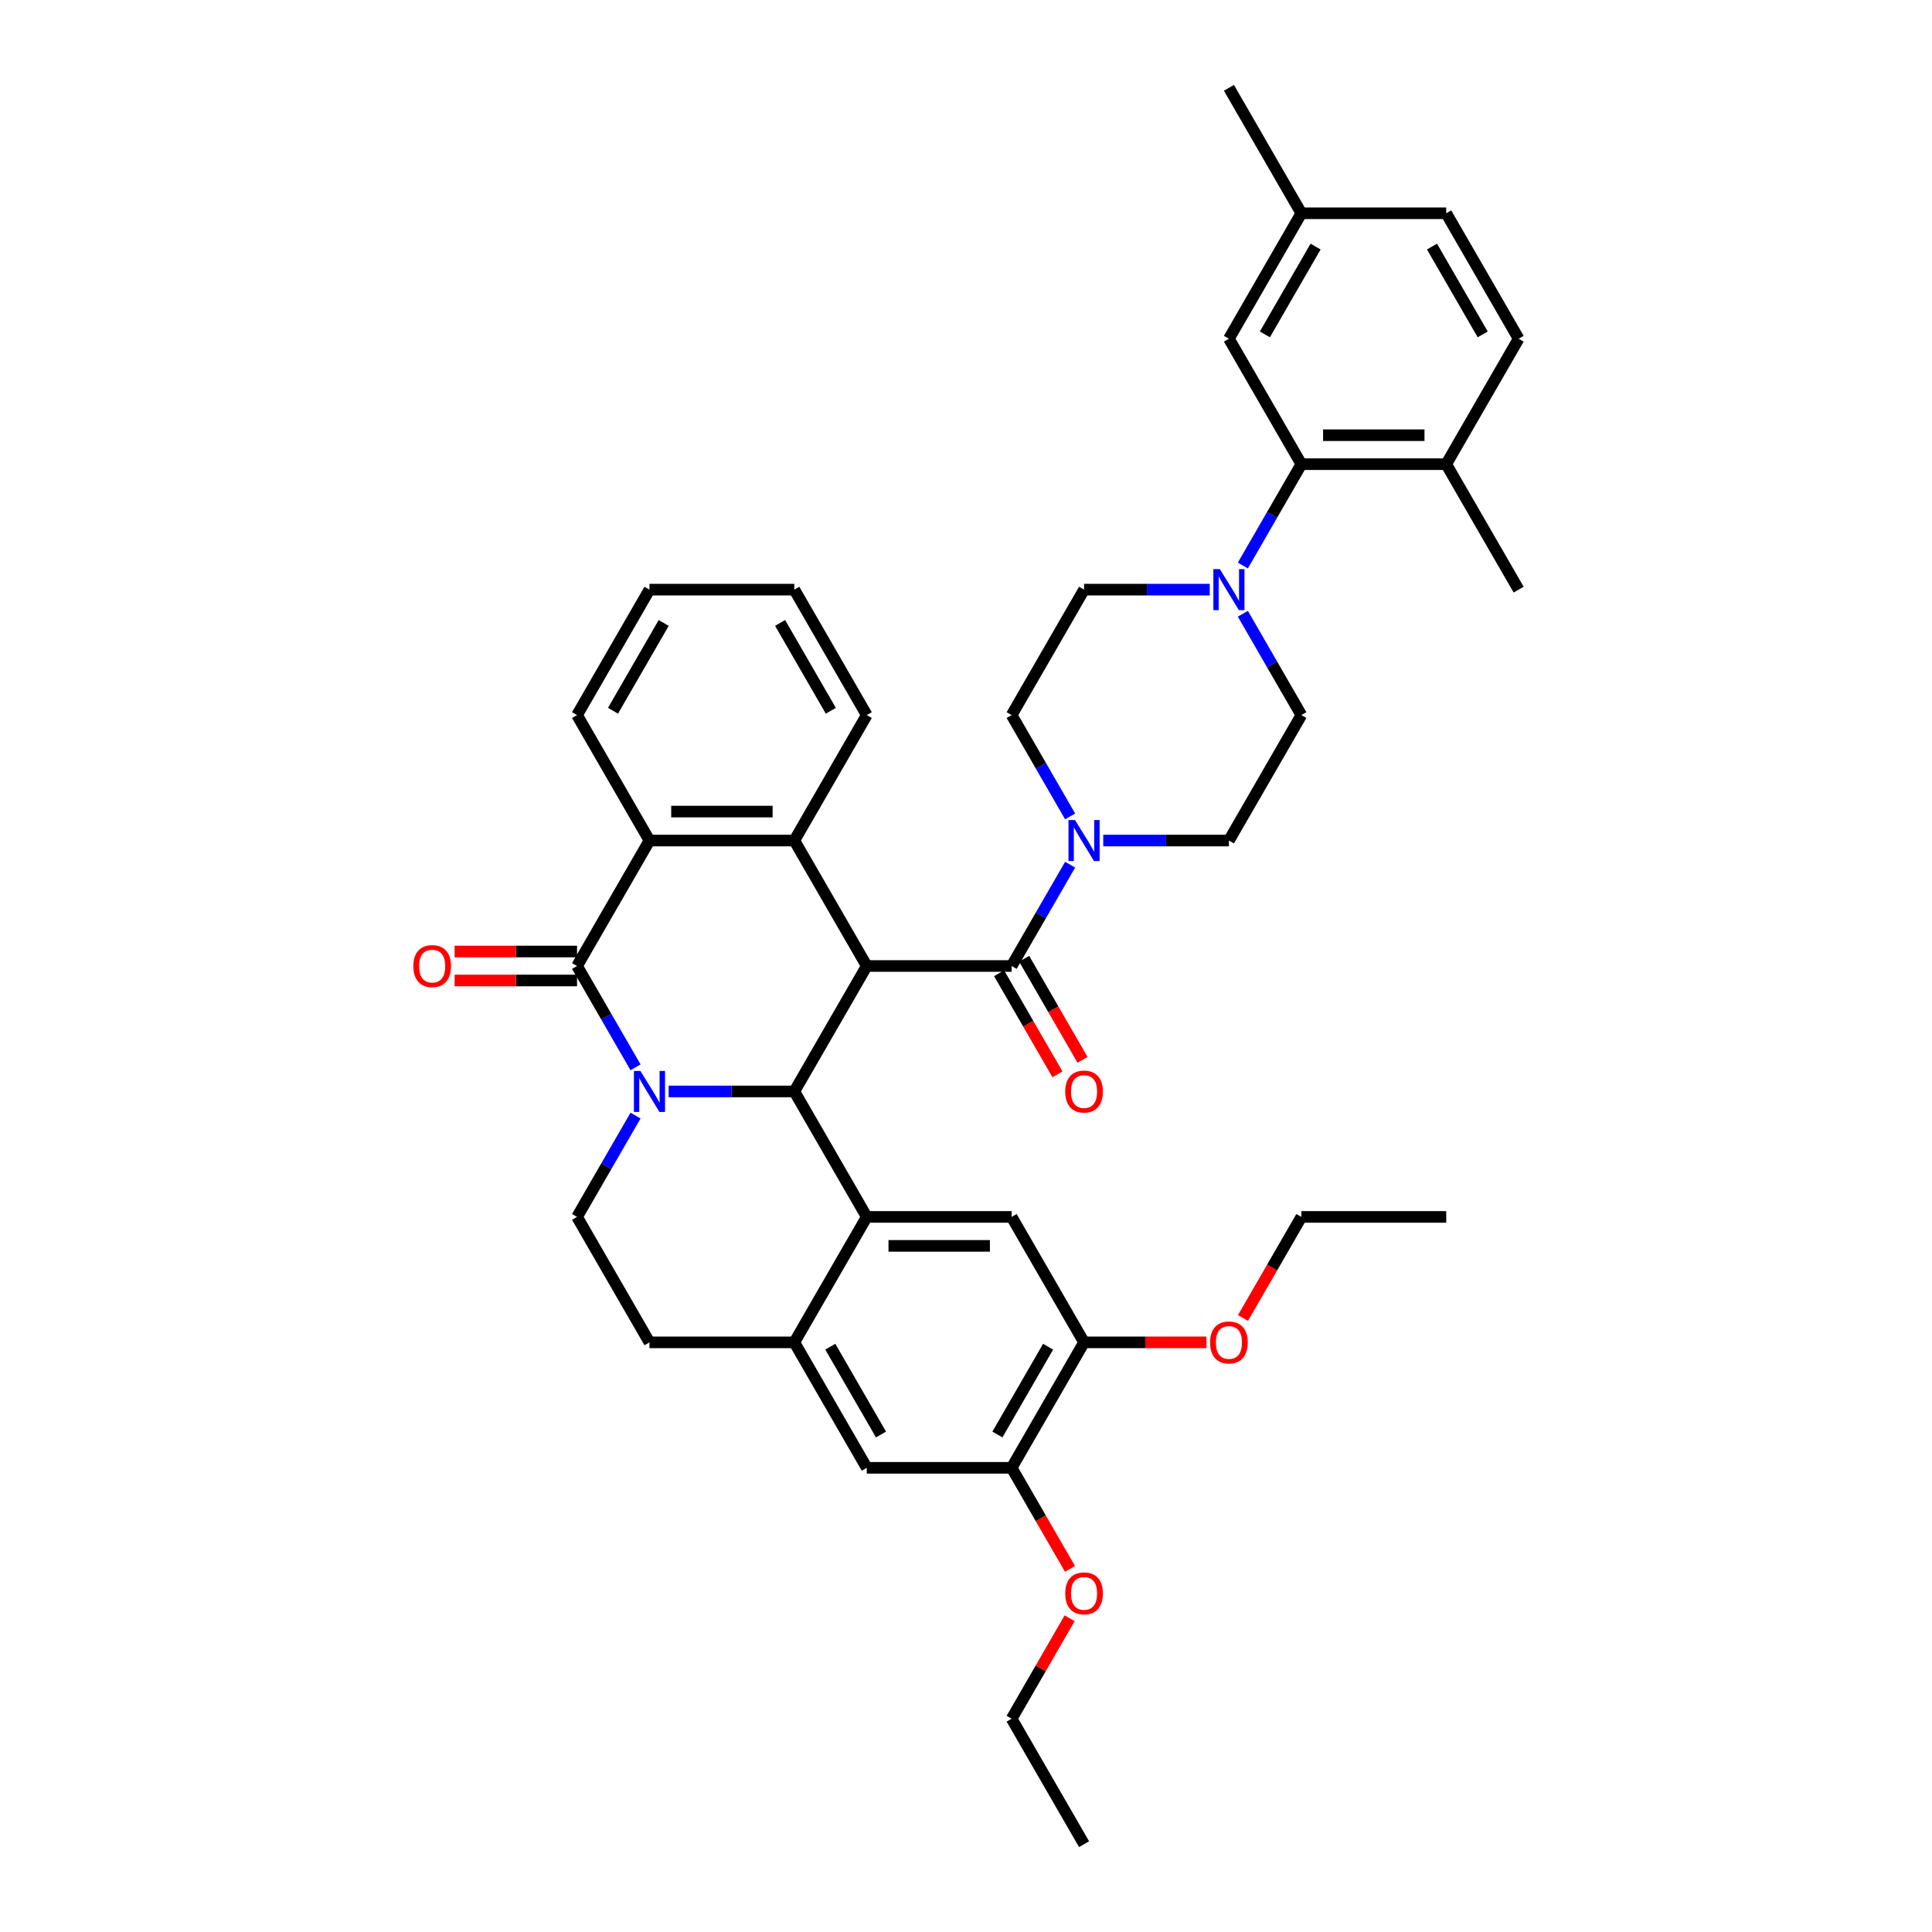 <?xml version='1.0' encoding='iso-8859-1'?>
<svg version='1.1' baseProfile='full'
              xmlns='http://www.w3.org/2000/svg'
                      xmlns:rdkit='http://www.rdkit.org/xml'
                      xmlns:xlink='http://www.w3.org/1999/xlink'
                  xml:space='preserve'
width='1000px' height='1000px' viewBox='0 0 1000 1000'>
<!-- END OF HEADER -->
<rect style='opacity:1.0;fill:#FFFFFF;stroke:none' width='1000' height='1000' x='0' y='0'> </rect>
<path class='bond-1' d='M 346.095,564.935 L 378.621,564.935' style='fill:none;fill-rule:evenodd;stroke:#0000FF;stroke-width:6px;stroke-linecap:butt;stroke-linejoin:miter;stroke-opacity:1' />
<path class='bond-1' d='M 378.621,564.935 L 411.148,564.935' style='fill:none;fill-rule:evenodd;stroke:#000000;stroke-width:6px;stroke-linecap:butt;stroke-linejoin:miter;stroke-opacity:1' />
<path class='bond-2' d='M 328.955,552.443 L 313.816,526.222' style='fill:none;fill-rule:evenodd;stroke:#0000FF;stroke-width:6px;stroke-linecap:butt;stroke-linejoin:miter;stroke-opacity:1' />
<path class='bond-2' d='M 313.816,526.222 L 298.677,500' style='fill:none;fill-rule:evenodd;stroke:#000000;stroke-width:6px;stroke-linecap:butt;stroke-linejoin:miter;stroke-opacity:1' />
<path class='bond-12' d='M 328.955,577.427 L 313.816,603.648' style='fill:none;fill-rule:evenodd;stroke:#0000FF;stroke-width:6px;stroke-linecap:butt;stroke-linejoin:miter;stroke-opacity:1' />
<path class='bond-12' d='M 313.816,603.648 L 298.677,629.87' style='fill:none;fill-rule:evenodd;stroke:#000000;stroke-width:6px;stroke-linecap:butt;stroke-linejoin:miter;stroke-opacity:1' />
<path class='bond-0' d='M 448.638,500 L 411.148,564.935' style='fill:none;fill-rule:evenodd;stroke:#000000;stroke-width:6px;stroke-linecap:butt;stroke-linejoin:miter;stroke-opacity:1' />
<path class='bond-4' d='M 448.638,500 L 523.619,500' style='fill:none;fill-rule:evenodd;stroke:#000000;stroke-width:6px;stroke-linecap:butt;stroke-linejoin:miter;stroke-opacity:1' />
<path class='bond-41' d='M 448.638,500 L 411.148,435.065' style='fill:none;fill-rule:evenodd;stroke:#000000;stroke-width:6px;stroke-linecap:butt;stroke-linejoin:miter;stroke-opacity:1' />
<path class='bond-3' d='M 411.148,564.935 L 448.638,629.87' style='fill:none;fill-rule:evenodd;stroke:#000000;stroke-width:6px;stroke-linecap:butt;stroke-linejoin:miter;stroke-opacity:1' />
<path class='bond-6' d='M 298.677,500 L 336.167,435.065' style='fill:none;fill-rule:evenodd;stroke:#000000;stroke-width:6px;stroke-linecap:butt;stroke-linejoin:miter;stroke-opacity:1' />
<path class='bond-16' d='M 298.677,492.502 L 266.998,492.502' style='fill:none;fill-rule:evenodd;stroke:#000000;stroke-width:6px;stroke-linecap:butt;stroke-linejoin:miter;stroke-opacity:1' />
<path class='bond-16' d='M 266.998,492.502 L 235.319,492.502' style='fill:none;fill-rule:evenodd;stroke:#FF0000;stroke-width:6px;stroke-linecap:butt;stroke-linejoin:miter;stroke-opacity:1' />
<path class='bond-16' d='M 298.677,507.498 L 266.998,507.498' style='fill:none;fill-rule:evenodd;stroke:#000000;stroke-width:6px;stroke-linecap:butt;stroke-linejoin:miter;stroke-opacity:1' />
<path class='bond-16' d='M 266.998,507.498 L 235.319,507.498' style='fill:none;fill-rule:evenodd;stroke:#FF0000;stroke-width:6px;stroke-linecap:butt;stroke-linejoin:miter;stroke-opacity:1' />
<path class='bond-10' d='M 448.638,629.87 L 523.619,629.87' style='fill:none;fill-rule:evenodd;stroke:#000000;stroke-width:6px;stroke-linecap:butt;stroke-linejoin:miter;stroke-opacity:1' />
<path class='bond-10' d='M 459.885,644.866 L 512.372,644.866' style='fill:none;fill-rule:evenodd;stroke:#000000;stroke-width:6px;stroke-linecap:butt;stroke-linejoin:miter;stroke-opacity:1' />
<path class='bond-40' d='M 448.638,629.87 L 411.148,694.805' style='fill:none;fill-rule:evenodd;stroke:#000000;stroke-width:6px;stroke-linecap:butt;stroke-linejoin:miter;stroke-opacity:1' />
<path class='bond-7' d='M 523.619,500 L 538.758,473.778' style='fill:none;fill-rule:evenodd;stroke:#000000;stroke-width:6px;stroke-linecap:butt;stroke-linejoin:miter;stroke-opacity:1' />
<path class='bond-7' d='M 538.758,473.778 L 553.897,447.557' style='fill:none;fill-rule:evenodd;stroke:#0000FF;stroke-width:6px;stroke-linecap:butt;stroke-linejoin:miter;stroke-opacity:1' />
<path class='bond-17' d='M 517.125,503.749 L 532.23,529.911' style='fill:none;fill-rule:evenodd;stroke:#000000;stroke-width:6px;stroke-linecap:butt;stroke-linejoin:miter;stroke-opacity:1' />
<path class='bond-17' d='M 532.23,529.911 L 547.334,556.072' style='fill:none;fill-rule:evenodd;stroke:#FF0000;stroke-width:6px;stroke-linecap:butt;stroke-linejoin:miter;stroke-opacity:1' />
<path class='bond-17' d='M 530.112,496.251 L 545.217,522.413' style='fill:none;fill-rule:evenodd;stroke:#000000;stroke-width:6px;stroke-linecap:butt;stroke-linejoin:miter;stroke-opacity:1' />
<path class='bond-17' d='M 545.217,522.413 L 560.321,548.574' style='fill:none;fill-rule:evenodd;stroke:#FF0000;stroke-width:6px;stroke-linecap:butt;stroke-linejoin:miter;stroke-opacity:1' />
<path class='bond-5' d='M 411.148,435.065 L 336.167,435.065' style='fill:none;fill-rule:evenodd;stroke:#000000;stroke-width:6px;stroke-linecap:butt;stroke-linejoin:miter;stroke-opacity:1' />
<path class='bond-5' d='M 399.901,420.069 L 347.415,420.069' style='fill:none;fill-rule:evenodd;stroke:#000000;stroke-width:6px;stroke-linecap:butt;stroke-linejoin:miter;stroke-opacity:1' />
<path class='bond-27' d='M 411.148,435.065 L 448.638,370.13' style='fill:none;fill-rule:evenodd;stroke:#000000;stroke-width:6px;stroke-linecap:butt;stroke-linejoin:miter;stroke-opacity:1' />
<path class='bond-31' d='M 336.167,435.065 L 298.677,370.13' style='fill:none;fill-rule:evenodd;stroke:#000000;stroke-width:6px;stroke-linecap:butt;stroke-linejoin:miter;stroke-opacity:1' />
<path class='bond-20' d='M 571.037,435.065 L 603.563,435.065' style='fill:none;fill-rule:evenodd;stroke:#0000FF;stroke-width:6px;stroke-linecap:butt;stroke-linejoin:miter;stroke-opacity:1' />
<path class='bond-20' d='M 603.563,435.065 L 636.09,435.065' style='fill:none;fill-rule:evenodd;stroke:#000000;stroke-width:6px;stroke-linecap:butt;stroke-linejoin:miter;stroke-opacity:1' />
<path class='bond-21' d='M 553.897,422.573 L 538.758,396.352' style='fill:none;fill-rule:evenodd;stroke:#0000FF;stroke-width:6px;stroke-linecap:butt;stroke-linejoin:miter;stroke-opacity:1' />
<path class='bond-21' d='M 538.758,396.352 L 523.619,370.13' style='fill:none;fill-rule:evenodd;stroke:#000000;stroke-width:6px;stroke-linecap:butt;stroke-linejoin:miter;stroke-opacity:1' />
<path class='bond-8' d='M 626.162,305.195 L 593.636,305.195' style='fill:none;fill-rule:evenodd;stroke:#0000FF;stroke-width:6px;stroke-linecap:butt;stroke-linejoin:miter;stroke-opacity:1' />
<path class='bond-8' d='M 593.636,305.195 L 561.109,305.195' style='fill:none;fill-rule:evenodd;stroke:#000000;stroke-width:6px;stroke-linecap:butt;stroke-linejoin:miter;stroke-opacity:1' />
<path class='bond-11' d='M 643.302,292.703 L 658.441,266.481' style='fill:none;fill-rule:evenodd;stroke:#0000FF;stroke-width:6px;stroke-linecap:butt;stroke-linejoin:miter;stroke-opacity:1' />
<path class='bond-11' d='M 658.441,266.481 L 673.58,240.26' style='fill:none;fill-rule:evenodd;stroke:#000000;stroke-width:6px;stroke-linecap:butt;stroke-linejoin:miter;stroke-opacity:1' />
<path class='bond-44' d='M 643.302,317.687 L 658.441,343.908' style='fill:none;fill-rule:evenodd;stroke:#0000FF;stroke-width:6px;stroke-linecap:butt;stroke-linejoin:miter;stroke-opacity:1' />
<path class='bond-44' d='M 658.441,343.908 L 673.58,370.13' style='fill:none;fill-rule:evenodd;stroke:#000000;stroke-width:6px;stroke-linecap:butt;stroke-linejoin:miter;stroke-opacity:1' />
<path class='bond-9' d='M 411.148,694.805 L 336.167,694.805' style='fill:none;fill-rule:evenodd;stroke:#000000;stroke-width:6px;stroke-linecap:butt;stroke-linejoin:miter;stroke-opacity:1' />
<path class='bond-14' d='M 411.148,694.805 L 448.638,759.74' style='fill:none;fill-rule:evenodd;stroke:#000000;stroke-width:6px;stroke-linecap:butt;stroke-linejoin:miter;stroke-opacity:1' />
<path class='bond-14' d='M 429.759,697.047 L 456.002,742.502' style='fill:none;fill-rule:evenodd;stroke:#000000;stroke-width:6px;stroke-linecap:butt;stroke-linejoin:miter;stroke-opacity:1' />
<path class='bond-13' d='M 523.619,629.87 L 561.109,694.805' style='fill:none;fill-rule:evenodd;stroke:#000000;stroke-width:6px;stroke-linecap:butt;stroke-linejoin:miter;stroke-opacity:1' />
<path class='bond-19' d='M 673.58,240.26 L 748.561,240.26' style='fill:none;fill-rule:evenodd;stroke:#000000;stroke-width:6px;stroke-linecap:butt;stroke-linejoin:miter;stroke-opacity:1' />
<path class='bond-19' d='M 684.827,225.264 L 737.313,225.264' style='fill:none;fill-rule:evenodd;stroke:#000000;stroke-width:6px;stroke-linecap:butt;stroke-linejoin:miter;stroke-opacity:1' />
<path class='bond-24' d='M 673.58,240.26 L 636.09,175.325' style='fill:none;fill-rule:evenodd;stroke:#000000;stroke-width:6px;stroke-linecap:butt;stroke-linejoin:miter;stroke-opacity:1' />
<path class='bond-18' d='M 298.677,629.87 L 336.167,694.805' style='fill:none;fill-rule:evenodd;stroke:#000000;stroke-width:6px;stroke-linecap:butt;stroke-linejoin:miter;stroke-opacity:1' />
<path class='bond-28' d='M 561.109,694.805 L 592.788,694.805' style='fill:none;fill-rule:evenodd;stroke:#000000;stroke-width:6px;stroke-linecap:butt;stroke-linejoin:miter;stroke-opacity:1' />
<path class='bond-28' d='M 592.788,694.805 L 624.468,694.805' style='fill:none;fill-rule:evenodd;stroke:#FF0000;stroke-width:6px;stroke-linecap:butt;stroke-linejoin:miter;stroke-opacity:1' />
<path class='bond-42' d='M 561.109,694.805 L 523.619,759.74' style='fill:none;fill-rule:evenodd;stroke:#000000;stroke-width:6px;stroke-linecap:butt;stroke-linejoin:miter;stroke-opacity:1' />
<path class='bond-42' d='M 542.499,697.047 L 516.255,742.502' style='fill:none;fill-rule:evenodd;stroke:#000000;stroke-width:6px;stroke-linecap:butt;stroke-linejoin:miter;stroke-opacity:1' />
<path class='bond-15' d='M 448.638,759.74 L 523.619,759.74' style='fill:none;fill-rule:evenodd;stroke:#000000;stroke-width:6px;stroke-linecap:butt;stroke-linejoin:miter;stroke-opacity:1' />
<path class='bond-29' d='M 523.619,759.74 L 538.723,785.902' style='fill:none;fill-rule:evenodd;stroke:#000000;stroke-width:6px;stroke-linecap:butt;stroke-linejoin:miter;stroke-opacity:1' />
<path class='bond-29' d='M 538.723,785.902 L 553.828,812.064' style='fill:none;fill-rule:evenodd;stroke:#FF0000;stroke-width:6px;stroke-linecap:butt;stroke-linejoin:miter;stroke-opacity:1' />
<path class='bond-25' d='M 748.561,240.26 L 786.051,175.325' style='fill:none;fill-rule:evenodd;stroke:#000000;stroke-width:6px;stroke-linecap:butt;stroke-linejoin:miter;stroke-opacity:1' />
<path class='bond-32' d='M 748.561,240.26 L 786.051,305.195' style='fill:none;fill-rule:evenodd;stroke:#000000;stroke-width:6px;stroke-linecap:butt;stroke-linejoin:miter;stroke-opacity:1' />
<path class='bond-22' d='M 636.09,435.065 L 673.58,370.13' style='fill:none;fill-rule:evenodd;stroke:#000000;stroke-width:6px;stroke-linecap:butt;stroke-linejoin:miter;stroke-opacity:1' />
<path class='bond-23' d='M 523.619,370.13 L 561.109,305.195' style='fill:none;fill-rule:evenodd;stroke:#000000;stroke-width:6px;stroke-linecap:butt;stroke-linejoin:miter;stroke-opacity:1' />
<path class='bond-26' d='M 636.09,175.325 L 673.58,110.39' style='fill:none;fill-rule:evenodd;stroke:#000000;stroke-width:6px;stroke-linecap:butt;stroke-linejoin:miter;stroke-opacity:1' />
<path class='bond-26' d='M 654.7,173.082 L 680.943,127.628' style='fill:none;fill-rule:evenodd;stroke:#000000;stroke-width:6px;stroke-linecap:butt;stroke-linejoin:miter;stroke-opacity:1' />
<path class='bond-45' d='M 786.051,175.325 L 748.561,110.39' style='fill:none;fill-rule:evenodd;stroke:#000000;stroke-width:6px;stroke-linecap:butt;stroke-linejoin:miter;stroke-opacity:1' />
<path class='bond-45' d='M 767.44,173.082 L 741.197,127.628' style='fill:none;fill-rule:evenodd;stroke:#000000;stroke-width:6px;stroke-linecap:butt;stroke-linejoin:miter;stroke-opacity:1' />
<path class='bond-30' d='M 673.58,110.39 L 748.561,110.39' style='fill:none;fill-rule:evenodd;stroke:#000000;stroke-width:6px;stroke-linecap:butt;stroke-linejoin:miter;stroke-opacity:1' />
<path class='bond-35' d='M 673.58,110.39 L 636.09,45.455' style='fill:none;fill-rule:evenodd;stroke:#000000;stroke-width:6px;stroke-linecap:butt;stroke-linejoin:miter;stroke-opacity:1' />
<path class='bond-43' d='M 448.638,370.13 L 411.148,305.195' style='fill:none;fill-rule:evenodd;stroke:#000000;stroke-width:6px;stroke-linecap:butt;stroke-linejoin:miter;stroke-opacity:1' />
<path class='bond-43' d='M 430.028,367.888 L 403.785,322.433' style='fill:none;fill-rule:evenodd;stroke:#000000;stroke-width:6px;stroke-linecap:butt;stroke-linejoin:miter;stroke-opacity:1' />
<path class='bond-34' d='M 643.371,682.193 L 658.476,656.032' style='fill:none;fill-rule:evenodd;stroke:#FF0000;stroke-width:6px;stroke-linecap:butt;stroke-linejoin:miter;stroke-opacity:1' />
<path class='bond-34' d='M 658.476,656.032 L 673.58,629.87' style='fill:none;fill-rule:evenodd;stroke:#000000;stroke-width:6px;stroke-linecap:butt;stroke-linejoin:miter;stroke-opacity:1' />
<path class='bond-33' d='M 553.637,837.617 L 538.628,863.614' style='fill:none;fill-rule:evenodd;stroke:#FF0000;stroke-width:6px;stroke-linecap:butt;stroke-linejoin:miter;stroke-opacity:1' />
<path class='bond-33' d='M 538.628,863.614 L 523.619,889.61' style='fill:none;fill-rule:evenodd;stroke:#000000;stroke-width:6px;stroke-linecap:butt;stroke-linejoin:miter;stroke-opacity:1' />
<path class='bond-37' d='M 298.677,370.13 L 336.167,305.195' style='fill:none;fill-rule:evenodd;stroke:#000000;stroke-width:6px;stroke-linecap:butt;stroke-linejoin:miter;stroke-opacity:1' />
<path class='bond-37' d='M 317.288,367.888 L 343.531,322.433' style='fill:none;fill-rule:evenodd;stroke:#000000;stroke-width:6px;stroke-linecap:butt;stroke-linejoin:miter;stroke-opacity:1' />
<path class='bond-39' d='M 523.619,889.61 L 561.109,954.545' style='fill:none;fill-rule:evenodd;stroke:#000000;stroke-width:6px;stroke-linecap:butt;stroke-linejoin:miter;stroke-opacity:1' />
<path class='bond-38' d='M 673.58,629.87 L 748.561,629.87' style='fill:none;fill-rule:evenodd;stroke:#000000;stroke-width:6px;stroke-linecap:butt;stroke-linejoin:miter;stroke-opacity:1' />
<path class='bond-36' d='M 411.148,305.195 L 336.167,305.195' style='fill:none;fill-rule:evenodd;stroke:#000000;stroke-width:6px;stroke-linecap:butt;stroke-linejoin:miter;stroke-opacity:1' />
<path  class='atom-0' d='M 331.474 554.318
L 338.432 565.565
Q 339.122 566.675, 340.231 568.684
Q 341.341 570.694, 341.401 570.814
L 341.401 554.318
L 344.22 554.318
L 344.22 575.552
L 341.311 575.552
L 333.843 563.256
Q 332.973 561.816, 332.044 560.166
Q 331.144 558.517, 330.874 558.007
L 330.874 575.552
L 328.115 575.552
L 328.115 554.318
L 331.474 554.318
' fill='#0000FF'/>
<path  class='atom-8' d='M 556.415 424.448
L 563.374 435.695
Q 564.063 436.804, 565.173 438.814
Q 566.283 440.823, 566.343 440.943
L 566.343 424.448
L 569.162 424.448
L 569.162 445.682
L 566.253 445.682
L 558.785 433.385
Q 557.915 431.946, 556.985 430.296
Q 556.085 428.647, 555.816 428.137
L 555.816 445.682
L 553.056 445.682
L 553.056 424.448
L 556.415 424.448
' fill='#0000FF'/>
<path  class='atom-9' d='M 631.396 294.578
L 638.354 305.825
Q 639.044 306.934, 640.154 308.944
Q 641.263 310.953, 641.323 311.073
L 641.323 294.578
L 644.143 294.578
L 644.143 315.812
L 641.233 315.812
L 633.765 303.515
Q 632.896 302.076, 631.966 300.426
Q 631.066 298.776, 630.796 298.267
L 630.796 315.812
L 628.037 315.812
L 628.037 294.578
L 631.396 294.578
' fill='#0000FF'/>
<path  class='atom-17' d='M 213.949 500.06
Q 213.949 494.961, 216.469 492.112
Q 218.988 489.263, 223.697 489.263
Q 228.405 489.263, 230.925 492.112
Q 233.444 494.961, 233.444 500.06
Q 233.444 505.219, 230.895 508.158
Q 228.345 511.067, 223.697 511.067
Q 219.018 511.067, 216.469 508.158
Q 213.949 505.249, 213.949 500.06
M 223.697 508.668
Q 226.936 508.668, 228.675 506.508
Q 230.445 504.319, 230.445 500.06
Q 230.445 495.891, 228.675 493.792
Q 226.936 491.662, 223.697 491.662
Q 220.457 491.662, 218.688 493.762
Q 216.948 495.861, 216.948 500.06
Q 216.948 504.349, 218.688 506.508
Q 220.457 508.668, 223.697 508.668
' fill='#FF0000'/>
<path  class='atom-18' d='M 551.362 564.995
Q 551.362 559.896, 553.881 557.047
Q 556.4 554.198, 561.109 554.198
Q 565.818 554.198, 568.337 557.047
Q 570.857 559.896, 570.857 564.995
Q 570.857 570.154, 568.307 573.093
Q 565.758 576.002, 561.109 576.002
Q 556.43 576.002, 553.881 573.093
Q 551.362 570.184, 551.362 564.995
M 561.109 573.603
Q 564.348 573.603, 566.088 571.443
Q 567.857 569.254, 567.857 564.995
Q 567.857 560.826, 566.088 558.727
Q 564.348 556.597, 561.109 556.597
Q 557.87 556.597, 556.1 558.697
Q 554.361 560.796, 554.361 564.995
Q 554.361 569.284, 556.1 571.443
Q 557.87 573.603, 561.109 573.603
' fill='#FF0000'/>
<path  class='atom-29' d='M 626.342 694.865
Q 626.342 689.767, 628.862 686.917
Q 631.381 684.068, 636.09 684.068
Q 640.798 684.068, 643.318 686.917
Q 645.837 689.767, 645.837 694.865
Q 645.837 700.024, 643.288 702.963
Q 640.739 705.872, 636.09 705.872
Q 631.411 705.872, 628.862 702.963
Q 626.342 700.054, 626.342 694.865
M 636.09 703.473
Q 639.329 703.473, 641.068 701.314
Q 642.838 699.124, 642.838 694.865
Q 642.838 690.696, 641.068 688.597
Q 639.329 686.467, 636.09 686.467
Q 632.851 686.467, 631.081 688.567
Q 629.341 690.666, 629.341 694.865
Q 629.341 699.154, 631.081 701.314
Q 632.851 703.473, 636.09 703.473
' fill='#FF0000'/>
<path  class='atom-30' d='M 551.362 824.735
Q 551.362 819.637, 553.881 816.787
Q 556.4 813.938, 561.109 813.938
Q 565.818 813.938, 568.337 816.787
Q 570.857 819.637, 570.857 824.735
Q 570.857 829.894, 568.307 832.833
Q 565.758 835.742, 561.109 835.742
Q 556.43 835.742, 553.881 832.833
Q 551.362 829.924, 551.362 824.735
M 561.109 833.343
Q 564.348 833.343, 566.088 831.184
Q 567.857 828.994, 567.857 824.735
Q 567.857 820.566, 566.088 818.467
Q 564.348 816.337, 561.109 816.337
Q 557.87 816.337, 556.1 818.437
Q 554.361 820.536, 554.361 824.735
Q 554.361 829.024, 556.1 831.184
Q 557.87 833.343, 561.109 833.343
' fill='#FF0000'/>
</svg>
